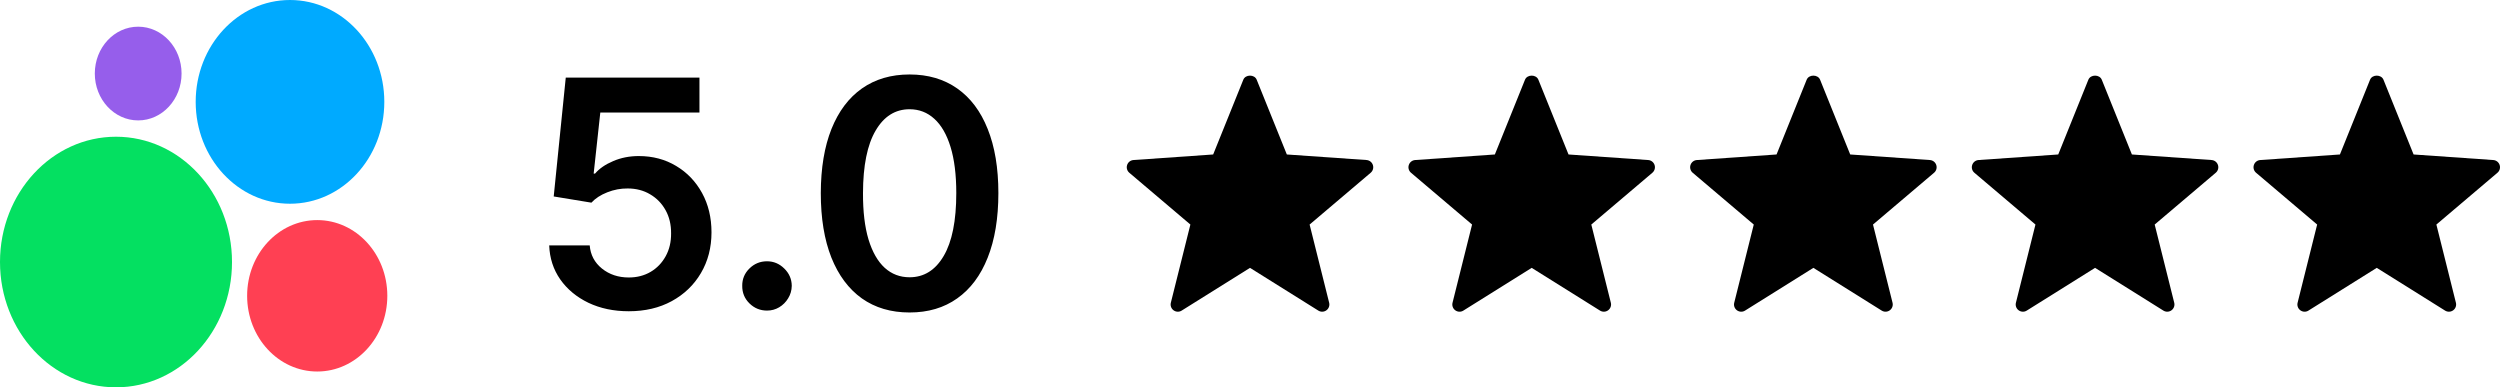 <?xml version="1.0" encoding="UTF-8"?> <svg xmlns="http://www.w3.org/2000/svg" width="142" height="22" viewBox="0 0 142 22" fill="none"><path d="M6.589 22C10.228 22 13.178 18.814 13.178 14.883C13.178 10.953 10.228 7.766 6.589 7.766C2.95 7.766 0 10.953 0 14.883C0 18.814 2.95 22 6.589 22Z" fill="#04E061"></path><path d="M18.019 21.102C20.218 21.102 22 19.177 22 16.801C22 14.426 20.218 12.501 18.019 12.501C15.82 12.501 14.037 14.426 14.037 16.801C14.037 19.177 15.82 21.102 18.019 21.102Z" fill="#FF4053"></path><path d="M7.849 6.839C9.21 6.839 10.313 5.647 10.313 4.177C10.313 2.708 9.21 1.516 7.849 1.516C6.488 1.516 5.385 2.708 5.385 4.177C5.385 5.647 6.488 6.839 7.849 6.839Z" fill="#965EEB"></path><path d="M16.472 11.572C19.43 11.572 21.829 8.982 21.829 5.786C21.829 2.591 19.43 0 16.472 0C13.513 0 11.115 2.591 11.115 5.786C11.115 8.982 13.513 11.572 16.472 11.572Z" fill="#00AAFF"></path><path d="M35.715 17.679C34.862 17.679 34.099 17.519 33.426 17.2C32.753 16.876 32.218 16.433 31.822 15.87C31.43 15.307 31.221 14.664 31.195 13.94H33.496C33.539 14.477 33.771 14.915 34.193 15.256C34.615 15.593 35.122 15.761 35.715 15.761C36.179 15.761 36.592 15.655 36.955 15.442C37.317 15.229 37.602 14.932 37.811 14.553C38.02 14.174 38.122 13.742 38.118 13.256C38.122 12.761 38.018 12.322 37.805 11.939C37.592 11.555 37.3 11.255 36.929 11.038C36.558 10.816 36.132 10.705 35.651 10.705C35.258 10.701 34.873 10.773 34.494 10.923C34.114 11.072 33.814 11.268 33.592 11.511L31.451 11.159L32.135 4.409H39.729V6.391H34.097L33.72 9.862H33.797C34.04 9.576 34.383 9.339 34.826 9.152C35.269 8.96 35.755 8.864 36.283 8.864C37.076 8.864 37.783 9.052 38.406 9.427C39.028 9.798 39.518 10.309 39.876 10.961C40.234 11.613 40.413 12.359 40.413 13.198C40.413 14.063 40.212 14.835 39.812 15.512C39.416 16.185 38.864 16.716 38.156 17.104C37.453 17.487 36.639 17.679 35.715 17.679ZM43.566 17.641C43.178 17.641 42.845 17.504 42.568 17.232C42.291 16.959 42.155 16.626 42.159 16.234C42.155 15.851 42.291 15.523 42.568 15.25C42.845 14.977 43.178 14.841 43.566 14.841C43.941 14.841 44.267 14.977 44.544 15.25C44.825 15.523 44.968 15.851 44.972 16.234C44.968 16.494 44.899 16.731 44.767 16.944C44.639 17.157 44.469 17.327 44.256 17.455C44.047 17.579 43.817 17.641 43.566 17.641ZM51.664 17.749C50.612 17.749 49.708 17.483 48.954 16.95C48.204 16.413 47.627 15.64 47.222 14.63C46.821 13.616 46.621 12.395 46.621 10.967C46.625 9.54 46.828 8.325 47.228 7.324C47.633 6.318 48.21 5.551 48.96 5.023C49.715 4.494 50.616 4.23 51.664 4.23C52.712 4.23 53.614 4.494 54.368 5.023C55.122 5.551 55.7 6.318 56.1 7.324C56.505 8.33 56.708 9.544 56.708 10.967C56.708 12.399 56.505 13.622 56.1 14.636C55.7 15.646 55.122 16.418 54.368 16.95C53.618 17.483 52.717 17.749 51.664 17.749ZM51.664 15.749C52.482 15.749 53.128 15.346 53.601 14.54C54.078 13.731 54.317 12.54 54.317 10.967C54.317 9.928 54.208 9.054 53.991 8.347C53.774 7.639 53.467 7.107 53.071 6.749C52.674 6.386 52.205 6.205 51.664 6.205C50.85 6.205 50.207 6.61 49.734 7.42C49.261 8.225 49.022 9.408 49.018 10.967C49.014 12.011 49.118 12.889 49.331 13.601C49.548 14.312 49.855 14.849 50.252 15.212C50.648 15.57 51.119 15.749 51.664 15.749Z" fill="black"></path><g clip-path="url(#clip0_789_2938)"><path d="M74.881 17.642L71 15.214L67.119 17.642C66.978 17.732 66.796 17.725 66.66 17.626C66.525 17.528 66.463 17.357 66.504 17.195L67.614 12.754L64.147 9.814C64.019 9.706 63.968 9.532 64.02 9.373C64.072 9.213 64.215 9.101 64.382 9.09L68.908 8.774L70.62 4.528C70.745 4.218 71.255 4.218 71.38 4.528L73.092 8.774L77.618 9.09C77.785 9.101 77.928 9.213 77.98 9.373C78.032 9.532 77.981 9.706 77.853 9.814L74.386 12.754L75.496 17.195C75.537 17.357 75.475 17.528 75.339 17.626C75.201 17.727 75.02 17.729 74.881 17.642Z" fill="black"></path></g><g clip-path="url(#clip1_789_2938)"><path d="M90.881 17.642L87 15.214L83.119 17.642C82.978 17.732 82.796 17.725 82.66 17.626C82.525 17.528 82.463 17.357 82.504 17.195L83.614 12.754L80.147 9.814C80.019 9.706 79.968 9.532 80.02 9.373C80.072 9.213 80.215 9.101 80.382 9.09L84.908 8.774L86.62 4.528C86.745 4.218 87.255 4.218 87.38 4.528L89.092 8.774L93.618 9.09C93.785 9.101 93.928 9.213 93.98 9.373C94.032 9.532 93.981 9.706 93.853 9.814L90.386 12.754L91.496 17.195C91.537 17.357 91.475 17.528 91.339 17.626C91.201 17.727 91.02 17.729 90.881 17.642Z" fill="black"></path></g><g clip-path="url(#clip2_789_2938)"><path d="M106.881 17.642L103 15.214L99.119 17.642C98.978 17.732 98.796 17.725 98.66 17.626C98.525 17.528 98.463 17.357 98.504 17.195L99.614 12.754L96.147 9.814C96.019 9.706 95.968 9.532 96.02 9.373C96.072 9.213 96.215 9.101 96.382 9.09L100.908 8.774L102.619 4.528C102.745 4.218 103.255 4.218 103.381 4.528L105.092 8.774L109.618 9.09C109.785 9.101 109.928 9.213 109.98 9.373C110.032 9.532 109.982 9.706 109.853 9.814L106.386 12.754L107.496 17.195C107.537 17.357 107.475 17.528 107.339 17.626C107.201 17.727 107.02 17.729 106.881 17.642Z" fill="black"></path></g><g clip-path="url(#clip3_789_2938)"><path d="M122.881 17.642L119 15.214L115.119 17.642C114.978 17.732 114.796 17.725 114.661 17.626C114.525 17.528 114.463 17.357 114.504 17.195L115.614 12.754L112.147 9.814C112.018 9.706 111.968 9.532 112.02 9.373C112.072 9.213 112.215 9.101 112.382 9.09L116.908 8.774L118.619 4.528C118.745 4.218 119.255 4.218 119.381 4.528L121.092 8.774L125.618 9.09C125.785 9.101 125.928 9.213 125.98 9.373C126.032 9.532 125.982 9.706 125.853 9.814L122.386 12.754L123.496 17.195C123.537 17.357 123.475 17.528 123.339 17.626C123.201 17.727 123.02 17.729 122.881 17.642Z" fill="black"></path></g><g clip-path="url(#clip4_789_2938)"><path d="M138.881 17.642L135 15.214L131.119 17.642C130.978 17.732 130.796 17.725 130.661 17.626C130.525 17.528 130.463 17.357 130.504 17.195L131.614 12.754L128.147 9.814C128.018 9.706 127.968 9.532 128.02 9.373C128.072 9.213 128.215 9.101 128.382 9.09L132.908 8.774L134.619 4.528C134.745 4.218 135.255 4.218 135.381 4.528L137.092 8.774L141.618 9.09C141.785 9.101 141.928 9.213 141.98 9.373C142.032 9.532 141.982 9.706 141.853 9.814L138.386 12.754L139.496 17.195C139.537 17.357 139.475 17.528 139.339 17.626C139.201 17.727 139.02 17.729 138.881 17.642Z" fill="black"></path></g><defs><clipPath id="clip0_789_2938"><rect width="14" height="14" fill="white" transform="translate(64 4)"></rect></clipPath><clipPath id="clip1_789_2938"><rect width="14" height="14" fill="white" transform="translate(80 4)"></rect></clipPath><clipPath id="clip2_789_2938"><rect width="14" height="14" fill="white" transform="translate(96 4)"></rect></clipPath><clipPath id="clip3_789_2938"><rect width="14" height="14" fill="white" transform="translate(112 4)"></rect></clipPath><clipPath id="clip4_789_2938"><rect width="14" height="14" fill="white" transform="translate(128 4)"></rect></clipPath></defs></svg> 